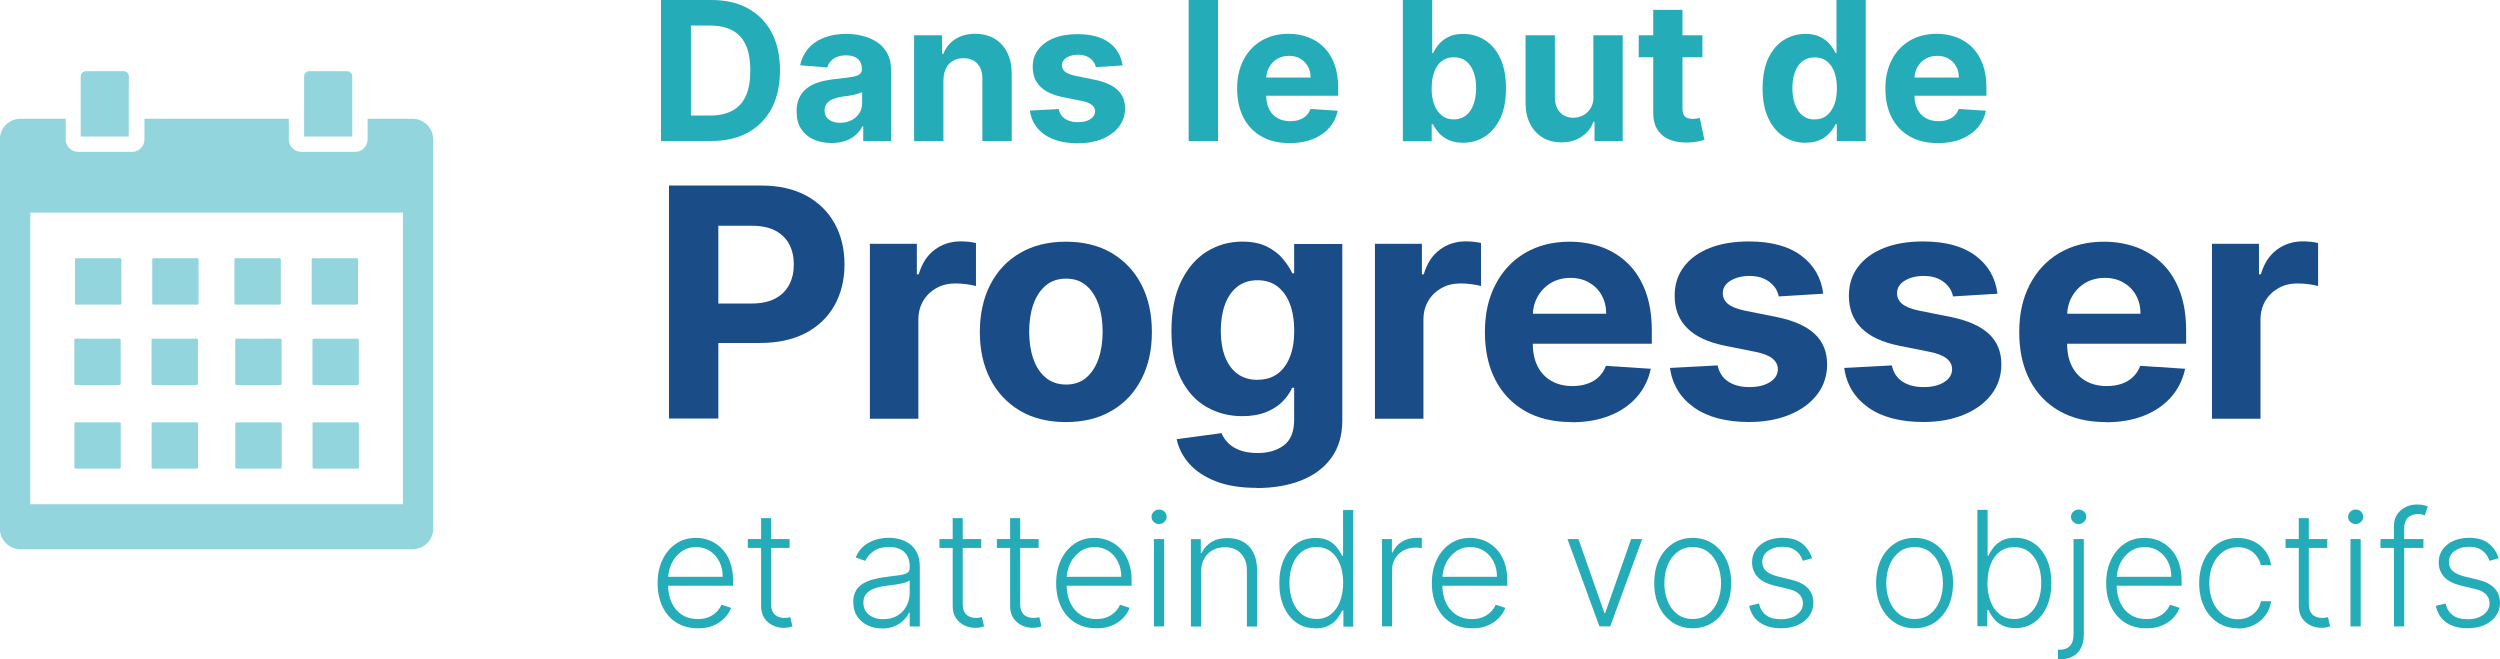 <?xml version="1.0" encoding="UTF-8"?><svg id="Calque_2" xmlns="http://www.w3.org/2000/svg" viewBox="0 0 296.45 78.17"><defs><style>.cls-1{fill:#1a4c88;}.cls-2{fill:#25acb9;}.cls-3{opacity:.5;}</style></defs><g id="Calque_1-2"><g><path class="cls-1" d="m79.33,49.64v-27.64h10.9c2.1,0,3.88.4,5.36,1.19,1.47.8,2.6,1.9,3.38,3.31s1.17,3.03,1.17,4.86-.4,3.46-1.19,4.86c-.79,1.4-1.94,2.5-3.43,3.28-1.5.78-3.31,1.17-5.43,1.17h-6.95v-4.68h6c1.12,0,2.05-.2,2.79-.59s1.28-.94,1.65-1.63.55-1.5.55-2.41-.18-1.72-.55-2.41-.92-1.22-1.65-1.61c-.74-.38-1.67-.57-2.81-.57h-3.94v22.86h-5.84Z"/><path class="cls-1" d="m103.15,49.64v-20.73h5.57v3.62h.22c.38-1.29,1.01-2.26,1.9-2.92s1.92-.99,3.08-.99c.29,0,.6.02.93.05.33.04.63.08.88.15v5.1c-.27-.08-.64-.15-1.12-.22-.48-.06-.91-.09-1.31-.09-.85,0-1.6.18-2.26.55s-1.18.87-1.57,1.52c-.38.65-.57,1.39-.57,2.24v11.73h-5.75Z"/><path class="cls-1" d="m126.39,50.05c-2.1,0-3.91-.45-5.43-1.34-1.52-.9-2.7-2.15-3.53-3.75-.83-1.61-1.24-3.47-1.24-5.59s.41-4.01,1.24-5.62c.83-1.61,2-2.86,3.53-3.75,1.53-.89,3.33-1.34,5.43-1.34s3.91.45,5.43,1.34c1.52.9,2.7,2.15,3.53,3.75.83,1.61,1.24,3.48,1.24,5.62s-.41,3.99-1.24,5.59c-.83,1.61-2,2.86-3.53,3.75-1.53.9-3.34,1.34-5.43,1.34Zm.03-4.45c.95,0,1.75-.27,2.39-.82s1.12-1.29,1.45-2.23c.33-.94.49-2.02.49-3.23s-.16-2.28-.49-3.22c-.33-.94-.81-1.69-1.45-2.24s-1.43-.82-2.39-.82-1.77.27-2.42.82-1.14,1.3-1.47,2.24-.49,2.02-.49,3.22.16,2.28.49,3.23.82,1.69,1.47,2.23,1.46.82,2.42.82Z"/><path class="cls-1" d="m149,57.85c-1.86,0-3.46-.25-4.78-.76-1.33-.51-2.38-1.2-3.17-2.07-.78-.87-1.29-1.85-1.52-2.94l5.32-.72c.16.41.42.8.77,1.16.35.36.82.65,1.4.87.58.22,1.29.33,2.12.33,1.25,0,2.28-.3,3.1-.91.81-.61,1.22-1.62,1.22-3.04v-3.79h-.24c-.25.58-.63,1.12-1.13,1.63s-1.15.93-1.94,1.25c-.79.32-1.74.49-2.83.49-1.56,0-2.97-.36-4.24-1.09-1.27-.72-2.29-1.83-3.04-3.33s-1.13-3.39-1.13-5.69.38-4.31,1.15-5.88,1.78-2.75,3.06-3.54c1.27-.78,2.67-1.17,4.19-1.17,1.16,0,2.13.2,2.92.59.78.39,1.42.88,1.9,1.46.48.58.85,1.15,1.11,1.71h.22v-3.48h5.71v20.93c0,1.76-.43,3.24-1.3,4.43-.86,1.19-2.06,2.08-3.58,2.68-1.52.6-3.28.9-5.26.9Zm.12-12.82c.93,0,1.71-.23,2.35-.69.64-.46,1.14-1.13,1.48-2,.35-.87.52-1.91.52-3.12s-.17-2.27-.51-3.17c-.34-.89-.84-1.59-1.48-2.08-.65-.5-1.44-.74-2.36-.74s-1.74.25-2.39.76c-.65.51-1.14,1.21-1.47,2.11-.33.9-.5,1.94-.5,3.12s.17,2.23.51,3.1c.34.87.83,1.54,1.47,2.01.64.47,1.44.71,2.38.71Z"/><path class="cls-1" d="m163.04,49.64v-20.73h5.57v3.62h.22c.38-1.29,1.01-2.26,1.9-2.92s1.92-.99,3.08-.99c.29,0,.6.02.93.05.33.04.63.08.88.15v5.1c-.27-.08-.64-.15-1.12-.22-.48-.06-.91-.09-1.31-.09-.85,0-1.6.18-2.26.55s-1.18.87-1.57,1.52c-.38.65-.57,1.39-.57,2.24v11.73h-5.75Z"/><path class="cls-1" d="m186.36,50.05c-2.13,0-3.97-.43-5.5-1.3-1.53-.87-2.71-2.1-3.54-3.7-.83-1.6-1.24-3.49-1.24-5.67s.41-4,1.24-5.61c.83-1.61,1.99-2.87,3.5-3.76s3.28-1.35,5.31-1.35c1.37,0,2.64.22,3.83.65,1.18.44,2.22,1.09,3.1,1.96.89.87,1.58,1.97,2.07,3.29.49,1.32.74,2.86.74,4.62v1.58h-17.5v-3.56h12.09c0-.83-.18-1.56-.54-2.2-.36-.64-.86-1.14-1.49-1.5-.63-.36-1.37-.55-2.21-.55s-1.64.2-2.31.6c-.67.4-1.19.94-1.57,1.61-.38.67-.57,1.41-.58,2.23v3.39c0,1.03.19,1.91.57,2.66.38.75.92,1.32,1.63,1.73.7.4,1.53.61,2.5.61.64,0,1.22-.09,1.75-.27.53-.18.99-.45,1.36-.81.38-.36.67-.8.86-1.32l5.32.35c-.27,1.28-.82,2.39-1.65,3.34-.83.95-1.9,1.69-3.21,2.21-1.31.53-2.82.79-4.53.79Z"/><path class="cls-1" d="m216.19,34.83l-5.26.32c-.09-.45-.28-.86-.58-1.22s-.69-.66-1.17-.88-1.05-.33-1.72-.33c-.89,0-1.64.19-2.25.56-.61.37-.92.87-.92,1.49,0,.49.2.91.59,1.25s1.08.62,2.04.82l3.75.75c2.02.41,3.52,1.08,4.51,2,.99.92,1.48,2.12,1.48,3.62,0,1.36-.4,2.55-1.19,3.58-.8,1.03-1.88,1.82-3.27,2.39s-2.97.86-4.77.86c-2.74,0-4.93-.57-6.55-1.72s-2.58-2.71-2.85-4.69l5.65-.3c.17.84.58,1.47,1.24,1.91.66.44,1.5.66,2.52.66s1.82-.2,2.44-.59c.62-.39.93-.9.94-1.52,0-.52-.23-.95-.66-1.29-.43-.34-1.1-.6-2-.78l-3.59-.72c-2.02-.4-3.53-1.11-4.51-2.1-.99-1-1.48-2.27-1.48-3.82,0-1.33.36-2.48,1.09-3.44.72-.96,1.75-1.71,3.06-2.23,1.32-.52,2.86-.78,4.64-.78,2.62,0,4.68.55,6.19,1.66s2.39,2.61,2.64,4.52Z"/><path class="cls-1" d="m236.85,34.83l-5.26.32c-.09-.45-.28-.86-.58-1.22s-.69-.66-1.17-.88-1.05-.33-1.72-.33c-.89,0-1.64.19-2.25.56-.61.37-.92.87-.92,1.49,0,.49.2.91.59,1.25s1.08.62,2.04.82l3.75.75c2.02.41,3.52,1.08,4.51,2,.99.92,1.48,2.12,1.48,3.62,0,1.36-.4,2.55-1.19,3.58-.8,1.03-1.88,1.82-3.27,2.39s-2.97.86-4.77.86c-2.74,0-4.93-.57-6.55-1.72s-2.58-2.71-2.85-4.69l5.65-.3c.17.84.58,1.47,1.24,1.91.66.44,1.5.66,2.52.66s1.82-.2,2.44-.59c.62-.39.93-.9.94-1.52,0-.52-.23-.95-.66-1.29-.43-.34-1.1-.6-2-.78l-3.59-.72c-2.02-.4-3.53-1.11-4.51-2.1-.99-1-1.48-2.27-1.48-3.82,0-1.33.36-2.48,1.09-3.44.72-.96,1.75-1.71,3.06-2.23,1.32-.52,2.86-.78,4.64-.78,2.62,0,4.68.55,6.19,1.66s2.39,2.61,2.64,4.52Z"/><path class="cls-1" d="m249.72,50.05c-2.13,0-3.97-.43-5.5-1.3-1.53-.87-2.71-2.1-3.54-3.7-.83-1.6-1.24-3.49-1.24-5.67s.41-4,1.24-5.61c.83-1.61,1.99-2.87,3.5-3.76s3.28-1.35,5.31-1.35c1.37,0,2.64.22,3.83.65,1.18.44,2.22,1.09,3.1,1.96.89.87,1.58,1.97,2.07,3.29.49,1.32.74,2.86.74,4.62v1.58h-17.5v-3.56h12.09c0-.83-.18-1.56-.54-2.2-.36-.64-.86-1.14-1.49-1.5-.63-.36-1.37-.55-2.21-.55s-1.64.2-2.31.6c-.67.4-1.19.94-1.57,1.61-.38.67-.57,1.41-.58,2.23v3.39c0,1.03.19,1.91.57,2.66.38.75.92,1.32,1.63,1.73.7.4,1.53.61,2.5.61.64,0,1.22-.09,1.75-.27.53-.18.99-.45,1.36-.81.38-.36.67-.8.86-1.32l5.32.35c-.27,1.28-.82,2.39-1.65,3.34-.83.95-1.9,1.69-3.21,2.21-1.31.53-2.82.79-4.53.79Z"/><path class="cls-1" d="m262.3,49.64v-20.73h5.57v3.62h.22c.38-1.29,1.01-2.26,1.9-2.92s1.92-.99,3.08-.99c.29,0,.6.02.93.05.33.04.63.08.88.15v5.1c-.27-.08-.64-.15-1.12-.22-.48-.06-.91-.09-1.31-.09-.85,0-1.6.18-2.26.55s-1.18.87-1.57,1.52c-.38.65-.57,1.39-.57,2.24v11.73h-5.75Z"/></g><g><path class="cls-2" d="m84.31,16.73h-5.93V0h5.98c1.68,0,3.13.33,4.34,1,1.21.67,2.15,1.62,2.81,2.87s.98,2.74.98,4.48-.33,3.24-.98,4.49c-.66,1.25-1.6,2.21-2.82,2.88-1.22.67-2.68,1-4.38,1Zm-2.39-3.03h2.25c1.05,0,1.93-.19,2.64-.56.72-.37,1.25-.95,1.62-1.74s.54-1.8.54-3.05-.18-2.25-.54-3.03-.9-1.36-1.61-1.73c-.71-.37-1.59-.56-2.64-.56h-2.25v10.67Z"/><path class="cls-2" d="m98.62,16.96c-.8,0-1.51-.14-2.14-.42s-1.12-.7-1.48-1.25c-.36-.55-.54-1.24-.54-2.07,0-.7.13-1.28.38-1.76s.6-.85,1.04-1.14c.44-.29.94-.51,1.51-.65.56-.15,1.16-.25,1.78-.31.73-.08,1.32-.15,1.76-.22.45-.07.77-.17.97-.31s.3-.34.3-.6v-.05c0-.52-.16-.92-.49-1.2-.32-.28-.78-.42-1.38-.42-.63,0-1.12.14-1.5.41s-.62.62-.73,1.03l-3.22-.26c.16-.76.48-1.42.96-1.98.48-.56,1.1-.99,1.86-1.29.76-.3,1.64-.45,2.64-.45.7,0,1.37.08,2,.25.64.16,1.21.42,1.71.76s.89.78,1.18,1.32c.29.54.43,1.18.43,1.92v8.46h-3.3v-1.74h-.1c-.2.39-.47.74-.81,1.03-.34.3-.74.53-1.22.69s-1.02.25-1.64.25Zm1-2.4c.51,0,.96-.1,1.36-.31.39-.2.7-.48.92-.83.22-.35.33-.74.33-1.18v-1.33c-.11.07-.26.13-.45.19-.19.06-.4.11-.63.16-.23.05-.47.09-.7.12-.23.04-.45.07-.64.09-.41.06-.76.16-1.07.29-.31.13-.54.31-.71.53-.17.22-.25.49-.25.82,0,.47.17.83.52,1.08.35.25.79.37,1.32.37Z"/><path class="cls-2" d="m111.87,9.47v7.25h-3.48V4.18h3.32v2.21h.15c.28-.73.74-1.31,1.4-1.74s1.45-.64,2.38-.64c.87,0,1.63.19,2.28.57.65.38,1.15.92,1.51,1.63.36.71.54,1.55.54,2.52v7.99h-3.48v-7.37c0-.77-.19-1.37-.59-1.8s-.95-.65-1.64-.65c-.47,0-.88.1-1.24.3-.36.2-.63.49-.83.88-.2.38-.3.84-.31,1.38Z"/><path class="cls-2" d="m133.13,7.76l-3.19.2c-.05-.27-.17-.52-.35-.74s-.42-.4-.71-.53c-.29-.13-.64-.2-1.04-.2-.54,0-.99.11-1.36.34-.37.23-.56.53-.56.9,0,.3.12.55.36.76.24.21.65.37,1.23.5l2.27.46c1.22.25,2.13.65,2.73,1.21.6.55.9,1.29.9,2.19,0,.82-.24,1.54-.72,2.17-.48.62-1.14,1.1-1.98,1.45s-1.8.52-2.89.52c-1.66,0-2.98-.35-3.97-1.04-.98-.69-1.56-1.64-1.73-2.84l3.42-.18c.1.51.35.89.75,1.16s.91.4,1.53.4,1.1-.12,1.47-.36c.37-.24.56-.54.57-.92,0-.32-.14-.58-.4-.78s-.66-.36-1.21-.47l-2.17-.43c-1.22-.25-2.14-.67-2.73-1.27-.6-.6-.89-1.38-.89-2.31,0-.81.22-1.5.66-2.08.44-.58,1.06-1.03,1.85-1.35.8-.32,1.73-.47,2.81-.47,1.58,0,2.83.33,3.74,1s1.44,1.58,1.6,2.74Z"/><path class="cls-2" d="m144.43,0v16.73h-3.48V0h3.48Z"/><path class="cls-2" d="m152.92,16.97c-1.29,0-2.4-.26-3.33-.79s-1.64-1.27-2.14-2.24c-.5-.97-.75-2.11-.75-3.43s.25-2.42.75-3.4,1.21-1.73,2.12-2.28c.91-.54,1.98-.82,3.21-.82.83,0,1.6.13,2.32.4.72.26,1.34.66,1.88,1.19s.95,1.19,1.25,1.99c.3.8.45,1.73.45,2.8v.96h-10.59v-2.16h7.32c0-.5-.11-.95-.33-1.33-.22-.39-.52-.69-.9-.91s-.83-.33-1.33-.33-1,.12-1.4.36c-.41.24-.72.57-.95.97-.23.41-.35.86-.35,1.35v2.05c0,.62.12,1.16.35,1.61.23.45.56.8.98,1.04s.93.37,1.51.37c.39,0,.74-.05,1.06-.16.32-.11.6-.27.83-.49.23-.22.4-.48.52-.8l3.22.21c-.16.77-.5,1.45-1,2.02-.5.58-1.15,1.02-1.94,1.34-.79.32-1.71.48-2.74.48Z"/><path class="cls-2" d="m166.35,16.73V0h3.48v6.29h.11c.15-.34.38-.68.67-1.03.29-.35.67-.65,1.14-.88.47-.24,1.06-.36,1.76-.36.92,0,1.76.24,2.53.71s1.39,1.19,1.85,2.15c.46.96.69,2.15.69,3.59s-.22,2.58-.67,3.54c-.45.96-1.06,1.69-1.83,2.18-.77.49-1.63.74-2.58.74-.68,0-1.25-.11-1.72-.33-.47-.22-.86-.5-1.16-.84-.3-.34-.53-.68-.69-1.03h-.16v2.01h-3.43Zm3.41-6.27c0,.75.1,1.4.31,1.95s.51.99.9,1.29c.39.31.87.46,1.43.46s1.04-.16,1.44-.47c.39-.31.69-.75.89-1.31.2-.56.31-1.2.31-1.93s-.1-1.36-.3-1.91c-.2-.55-.5-.98-.89-1.29-.39-.31-.87-.46-1.45-.46s-1.04.15-1.43.45c-.39.3-.69.72-.89,1.27-.21.55-.31,1.2-.31,1.94Z"/><path class="cls-2" d="m188.94,11.38v-7.2h3.48v12.54h-3.34v-2.28h-.13c-.28.74-.75,1.33-1.41,1.77-.66.45-1.46.67-2.4.67-.84,0-1.58-.19-2.21-.57-.64-.38-1.13-.92-1.49-1.62-.36-.7-.54-1.54-.54-2.52v-7.99h3.48v7.37c0,.74.2,1.33.6,1.76.39.43.92.65,1.58.65.42,0,.81-.1,1.18-.29.36-.19.66-.48.89-.86.23-.38.34-.85.33-1.41Z"/><path class="cls-2" d="m201.87,4.18v2.61h-7.55v-2.61h7.55Zm-5.84-3.01h3.48v11.7c0,.32.05.57.15.75.1.18.24.3.41.37.18.07.38.11.62.11.16,0,.33-.01.49-.04.16-.03.29-.05.38-.07l.55,2.59c-.17.05-.42.12-.74.19-.32.07-.7.12-1.15.13-.84.03-1.57-.08-2.2-.33s-1.12-.65-1.47-1.19-.52-1.22-.51-2.04V1.18Z"/><path class="cls-2" d="m214.09,16.93c-.95,0-1.82-.25-2.58-.74-.77-.49-1.38-1.22-1.83-2.18-.45-.96-.67-2.14-.67-3.54s.23-2.63.69-3.59c.46-.96,1.08-1.67,1.85-2.15s1.62-.71,2.54-.71c.7,0,1.29.12,1.76.36.47.24.85.53,1.14.88.29.35.51.7.67,1.03h.11V0h3.47v16.73h-3.43v-2.01h-.15c-.16.35-.39.69-.69,1.03-.3.34-.68.62-1.15.84-.47.22-1.04.33-1.72.33Zm1.1-2.77c.56,0,1.04-.15,1.42-.46s.69-.74.9-1.29.31-1.21.31-1.95-.1-1.39-.31-1.94c-.21-.55-.51-.97-.9-1.27-.39-.3-.87-.45-1.43-.45s-1.05.16-1.45.46c-.39.31-.69.74-.89,1.29-.2.55-.3,1.19-.3,1.91s.1,1.37.31,1.93c.2.56.5.99.89,1.31.39.31.87.47,1.44.47Z"/><path class="cls-2" d="m229.79,16.97c-1.29,0-2.4-.26-3.33-.79s-1.64-1.27-2.14-2.24c-.5-.97-.75-2.11-.75-3.43s.25-2.42.75-3.4,1.21-1.73,2.12-2.28c.91-.54,1.98-.82,3.21-.82.83,0,1.6.13,2.32.4.72.26,1.34.66,1.88,1.19s.95,1.19,1.25,1.99c.3.8.45,1.73.45,2.8v.96h-10.59v-2.16h7.32c0-.5-.11-.95-.33-1.33-.22-.39-.52-.69-.9-.91s-.83-.33-1.33-.33-1,.12-1.4.36c-.41.24-.72.57-.95.97-.23.41-.35.86-.35,1.35v2.05c0,.62.12,1.16.35,1.61.23.45.56.8.98,1.04s.93.37,1.51.37c.39,0,.74-.05,1.06-.16.32-.11.6-.27.83-.49.23-.22.4-.48.52-.8l3.22.21c-.16.77-.5,1.45-1,2.02-.5.58-1.15,1.02-1.94,1.34-.79.32-1.71.48-2.74.48Z"/></g><g><path class="cls-2" d="m82.71,74.5c-.97,0-1.8-.23-2.51-.68s-1.25-1.08-1.64-1.88c-.38-.8-.58-1.73-.58-2.78s.19-1.97.58-2.78c.38-.81.92-1.45,1.6-1.91s1.47-.69,2.37-.69c.56,0,1.1.1,1.63.31.52.21.99.52,1.41.94.42.42.75.95.99,1.58.24.64.37,1.39.37,2.26v.59h-8.1v-1.06h6.87c0-.67-.13-1.27-.4-1.8s-.64-.95-1.11-1.26-1.02-.47-1.64-.47c-.66,0-1.24.18-1.73.53s-.89.81-1.17,1.39c-.28.58-.42,1.21-.43,1.89v.63c0,.82.14,1.54.43,2.16.29.61.69,1.09,1.22,1.43s1.15.51,1.87.51c.49,0,.92-.08,1.29-.23.37-.15.68-.36.94-.62.25-.26.45-.54.58-.85l1.14.37c-.16.44-.42.84-.77,1.21s-.8.66-1.34.89-1.15.33-1.84.33Z"/><path class="cls-2" d="m93.63,63.92v1.05h-4.95v-1.05h4.95Zm-3.4-2.48h1.21v10.14c0,.43.07.77.22,1.02s.34.42.58.52c.24.1.49.15.76.15.16,0,.29,0,.41-.03.11-.02.21-.04.3-.06l.26,1.09c-.12.04-.26.09-.43.12-.17.04-.38.06-.63.06-.44,0-.87-.1-1.27-.29s-.74-.48-1-.86c-.26-.38-.39-.86-.39-1.42v-10.42Z"/><path class="cls-2" d="m104.59,74.52c-.63,0-1.2-.12-1.71-.37-.52-.25-.93-.6-1.24-1.07-.31-.47-.46-1.03-.46-1.7,0-.51.1-.94.29-1.29.19-.35.47-.64.82-.86.35-.22.78-.4,1.26-.53.49-.13,1.02-.23,1.61-.3.58-.07,1.07-.14,1.47-.19.4-.05.71-.14.92-.26.21-.12.32-.31.32-.57v-.24c0-.71-.21-1.26-.63-1.67-.42-.41-1.02-.61-1.81-.61-.75,0-1.35.16-1.83.49-.47.33-.8.71-.99,1.16l-1.14-.41c.23-.57.56-1.02.97-1.36.41-.34.88-.58,1.39-.74.51-.15,1.03-.23,1.56-.23.4,0,.81.05,1.24.16.43.1.83.28,1.2.54s.67.61.9,1.06.34,1.02.34,1.72v7.04h-1.2v-1.64h-.07c-.14.31-.36.6-.64.89-.28.29-.64.52-1.07.71-.43.18-.93.28-1.5.28Zm.16-1.1c.64,0,1.19-.14,1.66-.42.47-.28.83-.66,1.08-1.13.25-.47.38-.99.38-1.55v-1.5c-.09.09-.24.16-.45.23s-.45.13-.72.18c-.27.05-.54.1-.81.13s-.51.07-.73.09c-.58.07-1.08.18-1.5.34s-.73.36-.95.63-.33.61-.33,1.03c0,.63.23,1.12.67,1.46.45.34,1.01.52,1.69.52Z"/><path class="cls-2" d="m116.35,63.92v1.05h-4.95v-1.05h4.95Zm-3.4-2.48h1.21v10.14c0,.43.07.77.22,1.02s.34.42.58.52c.24.1.49.15.76.15.16,0,.29,0,.41-.03.11-.02.21-.04.3-.06l.26,1.09c-.12.04-.26.09-.43.12-.17.04-.38.06-.63.06-.44,0-.87-.1-1.27-.29s-.74-.48-1-.86c-.26-.38-.39-.86-.39-1.42v-10.42Z"/><path class="cls-2" d="m123.16,63.92v1.05h-4.95v-1.05h4.95Zm-3.4-2.48h1.21v10.14c0,.43.07.77.22,1.02s.34.42.58.52c.24.1.49.15.76.15.16,0,.29,0,.41-.03.11-.02.21-.04.3-.06l.26,1.09c-.12.04-.26.09-.43.12-.17.04-.38.06-.63.06-.44,0-.87-.1-1.27-.29s-.74-.48-1-.86c-.26-.38-.39-.86-.39-1.42v-10.42Z"/><path class="cls-2" d="m129.97,74.5c-.97,0-1.8-.23-2.51-.68s-1.25-1.08-1.64-1.88c-.38-.8-.58-1.73-.58-2.78s.19-1.97.58-2.78c.38-.81.92-1.45,1.6-1.91s1.47-.69,2.37-.69c.56,0,1.1.1,1.63.31.52.21.99.52,1.41.94.42.42.75.95.99,1.58.24.64.37,1.39.37,2.26v.59h-8.1v-1.06h6.87c0-.67-.13-1.27-.4-1.8s-.64-.95-1.11-1.26-1.02-.47-1.64-.47c-.66,0-1.24.18-1.73.53s-.89.81-1.17,1.39c-.28.58-.42,1.21-.43,1.89v.63c0,.82.14,1.54.43,2.16.29.61.69,1.09,1.22,1.43s1.15.51,1.87.51c.49,0,.92-.08,1.29-.23.37-.15.68-.36.94-.62.25-.26.45-.54.58-.85l1.14.37c-.16.44-.42.84-.77,1.21s-.8.66-1.34.89-1.15.33-1.84.33Z"/><path class="cls-2" d="m137.44,62.14c-.25,0-.46-.08-.63-.25-.18-.17-.26-.37-.26-.61s.09-.44.27-.61c.18-.17.39-.25.63-.25s.46.08.63.25c.17.17.26.37.26.61s-.09.44-.27.61-.39.25-.63.25Zm-.61,12.14v-10.36h1.21v10.36h-1.21Z"/><path class="cls-2" d="m142.42,67.81v6.48h-1.2v-10.36h1.17v1.63h.11c.24-.53.62-.96,1.14-1.28.51-.32,1.15-.48,1.91-.48.7,0,1.31.14,1.84.43s.94.72,1.23,1.28c.29.56.44,1.25.44,2.07v6.71h-1.2v-6.64c0-.85-.24-1.52-.71-2.02s-1.11-.74-1.91-.74c-.54,0-1.03.12-1.45.35-.42.23-.76.57-1,1.01s-.37.96-.37,1.56Z"/><path class="cls-2" d="m155.96,74.5c-.85,0-1.59-.22-2.23-.67-.64-.45-1.14-1.08-1.49-1.88-.36-.81-.54-1.74-.54-2.81s.18-2,.54-2.8.86-1.43,1.5-1.88c.64-.45,1.39-.67,2.25-.67.63,0,1.15.11,1.57.33s.75.5,1,.83.45.65.59.96h.11v-5.43h1.21v13.82h-1.17v-1.92h-.14c-.14.32-.34.64-.59.97-.26.33-.59.61-1.01.83-.42.22-.95.34-1.58.34Zm.14-1.1c.67,0,1.24-.18,1.71-.55.47-.37.83-.87,1.08-1.52.25-.65.38-1.39.38-2.22s-.12-1.56-.37-2.2c-.25-.64-.61-1.14-1.08-1.5-.47-.36-1.05-.54-1.72-.54s-1.28.19-1.75.56c-.47.38-.83.88-1.08,1.52s-.37,1.36-.37,2.15.12,1.53.37,2.18c.25.65.61,1.16,1.08,1.54.47.38,1.06.57,1.74.57Z"/><path class="cls-2" d="m163.88,74.28v-10.36h1.17v1.59h.09c.21-.52.57-.94,1.08-1.26.51-.32,1.1-.48,1.75-.48.1,0,.21,0,.33,0s.22,0,.3.01v1.22c-.05,0-.15-.02-.28-.04-.13-.02-.28-.03-.44-.03-.54,0-1.02.11-1.44.34-.42.23-.75.54-1,.94-.24.4-.37.86-.37,1.37v6.69h-1.2Z"/><path class="cls-2" d="m174.52,74.5c-.97,0-1.8-.23-2.51-.68s-1.25-1.08-1.64-1.88c-.38-.8-.58-1.73-.58-2.78s.19-1.97.58-2.78c.38-.81.92-1.45,1.6-1.91s1.47-.69,2.37-.69c.56,0,1.1.1,1.63.31.52.21.99.52,1.41.94.42.42.75.95.99,1.58.24.64.37,1.39.37,2.26v.59h-8.1v-1.06h6.87c0-.67-.13-1.27-.4-1.8s-.64-.95-1.11-1.26-1.02-.47-1.64-.47c-.66,0-1.24.18-1.73.53s-.89.81-1.17,1.39c-.28.58-.42,1.21-.43,1.89v.63c0,.82.14,1.54.43,2.16.29.61.69,1.09,1.22,1.43s1.15.51,1.87.51c.49,0,.92-.08,1.29-.23.37-.15.68-.36.94-.62.25-.26.45-.54.58-.85l1.14.37c-.16.44-.42.84-.77,1.21s-.8.66-1.34.89-1.15.33-1.84.33Z"/><path class="cls-2" d="m194.73,63.92l-3.79,10.36h-1.28l-3.79-10.36h1.3l3.08,8.78h.09l3.08-8.78h1.3Z"/><path class="cls-2" d="m200.72,74.5c-.89,0-1.69-.23-2.37-.68-.69-.46-1.22-1.08-1.61-1.89-.39-.8-.58-1.73-.58-2.78s.19-2,.58-2.8.92-1.44,1.61-1.89c.69-.45,1.48-.68,2.37-.68s1.68.23,2.37.68c.68.45,1.22,1.08,1.61,1.89.39.81.58,1.74.58,2.8s-.19,1.98-.58,2.78c-.39.8-.92,1.43-1.61,1.89-.69.45-1.48.68-2.37.68Zm0-1.1c.72,0,1.33-.19,1.83-.58.5-.39.88-.9,1.14-1.54s.39-1.35.39-2.13-.13-1.48-.39-2.13-.64-1.17-1.14-1.56c-.5-.39-1.11-.59-1.83-.59s-1.32.2-1.83.59c-.5.39-.88.91-1.14,1.56s-.39,1.36-.39,2.13.13,1.48.39,2.13.64,1.16,1.14,1.54,1.11.58,1.83.58Z"/><path class="cls-2" d="m214.88,66.19l-1.1.31c-.11-.31-.26-.59-.46-.84-.2-.25-.46-.45-.77-.6-.32-.15-.71-.22-1.18-.22-.7,0-1.28.17-1.73.5-.45.33-.67.76-.67,1.29,0,.45.15.81.46,1.08.31.28.78.5,1.43.66l1.57.38c.87.21,1.52.55,1.95,1,.43.46.65,1.04.65,1.73,0,.58-.16,1.1-.49,1.56-.32.45-.77.81-1.35,1.07s-1.25.39-2.01.39c-1.01,0-1.85-.23-2.5-.68-.66-.46-1.08-1.12-1.26-1.98l1.15-.28c.15.62.44,1.08.87,1.4.43.32,1.01.47,1.72.47.8,0,1.43-.18,1.91-.54.48-.36.72-.81.72-1.35,0-.42-.14-.77-.42-1.06-.28-.29-.7-.5-1.27-.63l-1.69-.41c-.9-.22-1.57-.56-2-1.03s-.65-1.05-.65-1.74c0-.57.16-1.07.46-1.51.31-.43.74-.78,1.28-1.02s1.17-.37,1.86-.37c.95,0,1.71.21,2.28.64s.98,1.02,1.23,1.77Z"/><path class="cls-2" d="m227.03,74.5c-.89,0-1.69-.23-2.37-.68-.69-.46-1.22-1.08-1.61-1.89-.39-.8-.58-1.73-.58-2.78s.19-2,.58-2.8.92-1.44,1.61-1.89c.69-.45,1.48-.68,2.37-.68s1.68.23,2.37.68c.68.45,1.22,1.08,1.61,1.89.39.81.58,1.74.58,2.8s-.19,1.98-.58,2.78c-.39.8-.92,1.43-1.61,1.89-.69.45-1.48.68-2.37.68Zm0-1.1c.72,0,1.33-.19,1.83-.58.5-.39.88-.9,1.14-1.54s.39-1.35.39-2.13-.13-1.48-.39-2.13-.64-1.17-1.14-1.56c-.5-.39-1.11-.59-1.83-.59s-1.32.2-1.83.59c-.5.39-.88.91-1.14,1.56s-.39,1.36-.39,2.13.13,1.48.39,2.13.64,1.16,1.14,1.54,1.11.58,1.83.58Z"/><path class="cls-2" d="m234.48,74.28v-13.82h1.21v5.43h.11c.13-.31.33-.63.58-.96s.59-.6,1.01-.83.94-.33,1.58-.33c.85,0,1.6.22,2.24.67.64.45,1.14,1.07,1.5,1.88.36.8.54,1.74.54,2.8s-.18,2.01-.54,2.81c-.36.8-.86,1.43-1.5,1.88-.64.45-1.38.67-2.23.67-.63,0-1.16-.11-1.58-.34-.42-.22-.76-.5-1.01-.83-.26-.33-.46-.65-.59-.97h-.15v1.92h-1.17Zm1.19-5.17c0,.84.12,1.58.38,2.22.25.65.61,1.15,1.08,1.52.47.37,1.04.55,1.71.55s1.27-.19,1.75-.57c.48-.38.84-.89,1.09-1.54.25-.65.37-1.37.37-2.18s-.12-1.51-.37-2.15-.61-1.15-1.08-1.52-1.06-.56-1.75-.56-1.25.18-1.72.54c-.47.36-.83.86-1.08,1.5-.25.64-.37,1.37-.37,2.2Z"/><path class="cls-2" d="m245.89,63.92h1.21v11.37c0,.59-.11,1.1-.33,1.53-.22.43-.53.76-.95,1-.41.24-.91.35-1.5.35h-.14s-.09,0-.15,0v-1.13h.27c.49,0,.88-.15,1.16-.46.28-.31.42-.74.42-1.29v-11.37Zm.6-1.78c-.25,0-.46-.08-.64-.25s-.27-.37-.27-.61.09-.44.27-.61c.18-.17.39-.25.63-.25s.46.08.64.25c.18.17.27.37.27.61s-.09.44-.27.61-.39.25-.63.25Z"/><path class="cls-2" d="m254.48,74.5c-.97,0-1.8-.23-2.51-.68s-1.25-1.08-1.64-1.88c-.38-.8-.58-1.73-.58-2.78s.19-1.97.58-2.78c.38-.81.92-1.45,1.6-1.91s1.47-.69,2.37-.69c.56,0,1.1.1,1.63.31.52.21.99.52,1.41.94.42.42.75.95.99,1.58.24.64.37,1.39.37,2.26v.59h-8.1v-1.06h6.87c0-.67-.13-1.27-.4-1.8s-.64-.95-1.11-1.26-1.02-.47-1.64-.47c-.66,0-1.24.18-1.73.53s-.89.81-1.17,1.39c-.28.58-.42,1.21-.43,1.89v.63c0,.82.14,1.54.43,2.16.29.61.69,1.09,1.22,1.43s1.15.51,1.87.51c.49,0,.92-.08,1.29-.23.37-.15.68-.36.94-.62.25-.26.45-.54.58-.85l1.14.37c-.16.44-.42.84-.77,1.21s-.8.66-1.34.89-1.15.33-1.84.33Z"/><path class="cls-2" d="m265.37,74.5c-.93,0-1.73-.23-2.42-.69-.69-.46-1.22-1.1-1.6-1.9-.38-.8-.57-1.72-.57-2.75s.19-1.96.58-2.77c.38-.81.92-1.45,1.6-1.91.68-.46,1.48-.69,2.38-.69.69,0,1.32.13,1.88.4s1.03.64,1.39,1.13c.37.48.6,1.05.69,1.69h-1.21c-.13-.58-.43-1.08-.91-1.5s-1.09-.62-1.83-.62c-.66,0-1.25.18-1.75.54-.51.36-.91.86-1.19,1.49-.29.64-.43,1.37-.43,2.21s.14,1.58.42,2.23c.28.65.67,1.15,1.18,1.52.51.36,1.1.55,1.78.55.46,0,.88-.09,1.26-.26.38-.17.7-.42.96-.74s.43-.7.52-1.14h1.21c-.09.62-.31,1.18-.67,1.67-.35.49-.81.87-1.37,1.15-.56.28-1.2.42-1.92.42Z"/><path class="cls-2" d="m275.97,63.92v1.05h-4.95v-1.05h4.95Zm-3.4-2.48h1.21v10.14c0,.43.07.77.22,1.02s.34.42.58.52c.24.1.49.15.76.15.16,0,.29,0,.41-.03.11-.02.21-.04.3-.06l.26,1.09c-.12.04-.26.09-.43.12-.17.04-.38.06-.63.06-.44,0-.87-.1-1.27-.29s-.74-.48-1-.86c-.26-.38-.39-.86-.39-1.42v-10.42Z"/><path class="cls-2" d="m279.33,62.14c-.25,0-.46-.08-.63-.25-.18-.17-.26-.37-.26-.61s.09-.44.27-.61c.18-.17.39-.25.63-.25s.46.08.63.25c.17.17.26.37.26.61s-.09.44-.27.61-.39.25-.63.25Zm-.61,12.14v-10.36h1.21v10.36h-1.21Z"/><path class="cls-2" d="m287.37,63.92v1.05h-5.09v-1.05h5.09Zm-3.5,10.36v-11.88c0-.56.13-1.03.39-1.41.26-.38.6-.67,1.01-.87.42-.2.86-.3,1.33-.3.31,0,.58.03.79.08.21.05.38.1.5.15l-.35,1.05c-.09-.03-.2-.06-.33-.09-.13-.04-.29-.05-.49-.05-.52,0-.92.15-1.21.44-.28.29-.42.71-.42,1.25v11.63h-1.21Z"/><path class="cls-2" d="m296.3,66.19l-1.1.31c-.11-.31-.26-.59-.46-.84-.2-.25-.46-.45-.77-.6-.32-.15-.71-.22-1.18-.22-.7,0-1.28.17-1.73.5-.45.33-.67.76-.67,1.29,0,.45.15.81.46,1.08.31.28.78.5,1.43.66l1.57.38c.87.21,1.52.55,1.95,1,.43.46.65,1.04.65,1.73,0,.58-.16,1.1-.49,1.56-.32.45-.77.81-1.35,1.07s-1.25.39-2.01.39c-1.01,0-1.85-.23-2.5-.68-.66-.46-1.08-1.12-1.26-1.98l1.15-.28c.15.62.44,1.08.87,1.4.43.32,1.01.47,1.72.47.8,0,1.43-.18,1.91-.54.48-.36.72-.81.72-1.35,0-.42-.14-.77-.42-1.06-.28-.29-.7-.5-1.27-.63l-1.69-.41c-.9-.22-1.57-.56-2-1.03s-.65-1.05-.65-1.74c0-.57.16-1.07.46-1.51.31-.43.74-.78,1.28-1.02s1.17-.37,1.86-.37c.95,0,1.71.21,2.28.64s.98,1.02,1.23,1.77Z"/></g><g class="cls-3"><path class="cls-2" d="m37.2,50.08c-.09,0-.14.07-.14.14v5.21c0,.07.06.14.14.14h5.22c.09,0,.14-.07.14-.14v-5.21c0-.07-.06-.14-.14-.14h-5.22Zm-9.16,0c-.07,0-.14.07-.14.14v5.21c0,.07.07.14.14.14h5.22c.07,0,.14-.07.14-.14v-5.21c0-.07-.07-.14-.14-.14h-5.22Zm-9.92,0c-.09,0-.14.07-.14.14v5.21c0,.07.06.14.14.14h5.22c.07,0,.14-.07.14-.14v-5.21c0-.07-.07-.14-.14-.14h-5.22Zm-9.16,0c-.09,0-.14.07-.14.14v5.21c0,.07.06.14.14.14h5.22c.07,0,.14-.07.14-.14v-5.21c0-.07-.07-.14-.14-.14h-5.22Zm28.23-9.92c-.09,0-.14.06-.14.14v5.21c0,.07.06.14.14.14h5.22c.09,0,.14-.07.14-.14v-5.21c0-.09-.06-.14-.14-.14h-5.22Zm-9.16,0c-.07,0-.14.06-.14.14v5.21c0,.07.07.14.14.14h5.22c.07,0,.14-.07.14-.14v-5.21c0-.09-.07-.14-.14-.14h-5.22Zm-9.92,0c-.09,0-.14.06-.14.14v5.21c0,.07.06.14.14.14h5.22c.07,0,.14-.07.14-.14v-5.21c0-.09-.07-.14-.14-.14h-5.22Zm-9.16,0c-.09,0-.14.06-.14.14v5.21c0,.07.06.14.14.14h5.22c.07,0,.14-.07.14-.14v-5.21c0-.09-.07-.14-.14-.14h-5.22Zm28.15-9.54c-.09,0-.14.07-.14.14v5.22c0,.09.06.14.14.14h5.22c.09,0,.14-.06.14-.14v-5.22c0-.07-.06-.14-.14-.14h-5.22Zm-9.16,0c-.07,0-.14.07-.14.14v5.22c0,.09.07.14.14.14h5.22c.07,0,.14-.06.14-.14v-5.22c0-.07-.07-.14-.14-.14h-5.22Zm-9.75,0c-.09,0-.14.07-.14.14v5.22c0,.09.06.14.14.14h5.22c.07,0,.14-.06.14-.14v-5.22c0-.07-.07-.14-.14-.14h-5.22Zm-9.16,0c-.07,0-.14.07-.14.14v5.22c0,.09.07.14.14.14h5.22c.07,0,.14-.06.14-.14v-5.22c0-.07-.07-.14-.14-.14h-5.22Zm-5.47-5.41h44.22v34.58H3.59V25.2Zm-1.13-11.13c-1.35,0-2.45,1.09-2.45,2.45v46.15c0,1.35,1.09,2.45,2.45,2.45h46.49c1.35,0,2.45-1.09,2.45-2.45V16.53c0-1.35-1.11-2.45-2.45-2.45h-5.33v2.46c0,.81-.67,1.47-1.47,1.47h-6.4c-.81,0-1.47-.67-1.47-1.47v-2.46h-17.12v2.46c0,.81-.67,1.47-1.47,1.47h-6.4c-.81,0-1.47-.67-1.47-1.47v-2.46H2.45Zm34.24-5.64c-.34,0-.61.29-.61.61v7.14h5.71v-7.14c0-.34-.28-.61-.61-.61h-4.5Zm-26.49,0c-.33,0-.61.27-.61.61v7.14h5.7v-4.73s.01-2.41.01-2.41c0-.33-.27-.61-.61-.61h-4.5Z"/></g></g></svg>
